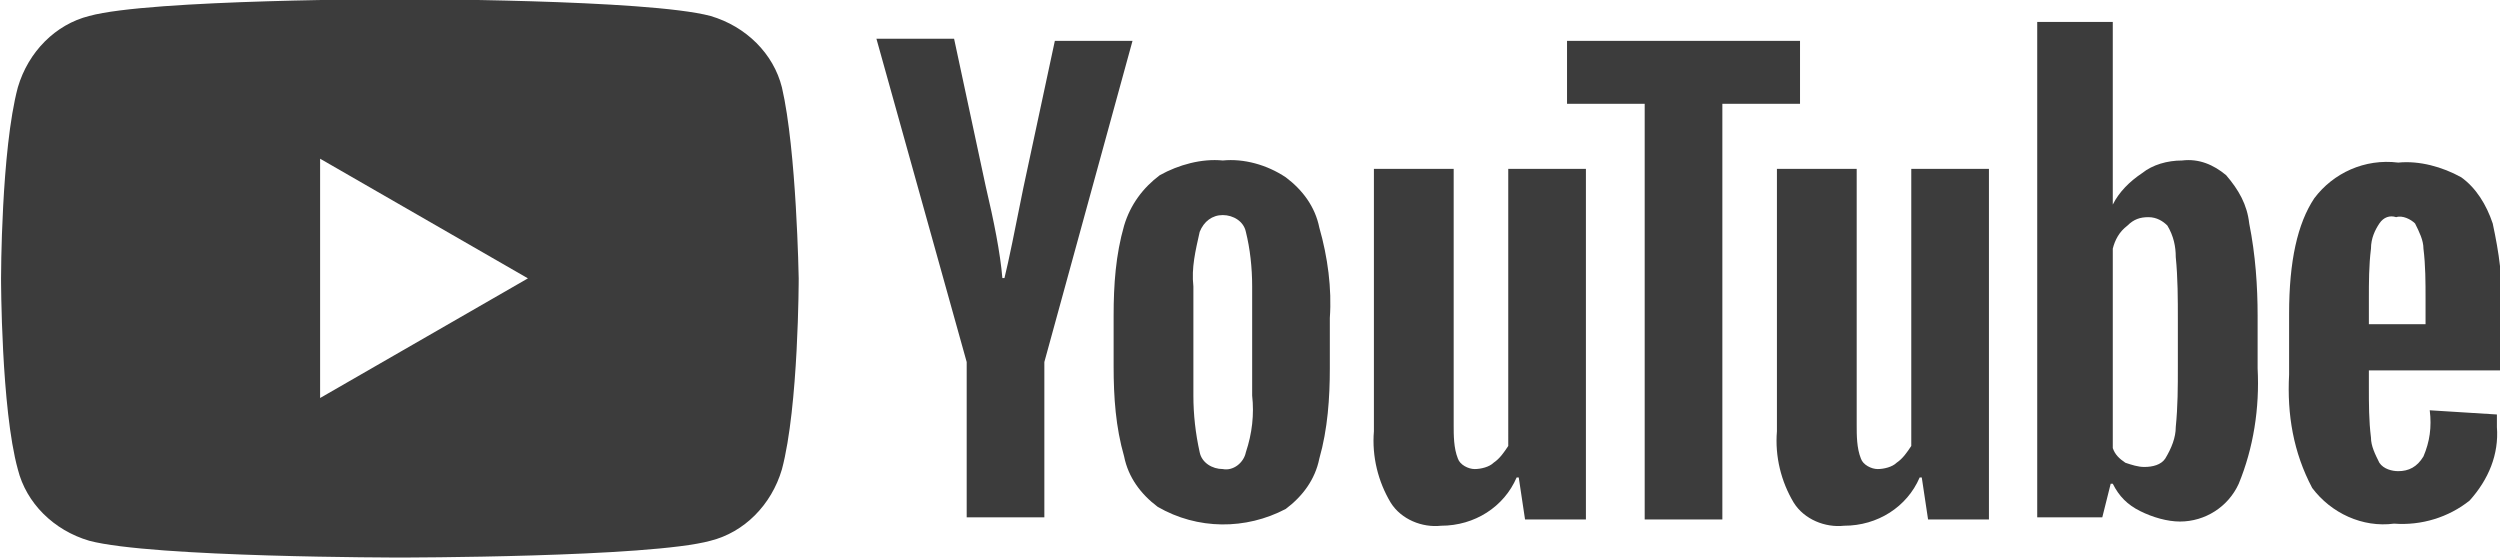 <?xml version="1.0" encoding="utf-8"?>
<!-- Generator: Adobe Illustrator 25.3.1, SVG Export Plug-In . SVG Version: 6.00 Build 0)  -->
<svg version="1.1" id="Ebene_1" xmlns="http://www.w3.org/2000/svg" xmlns:xlink="http://www.w3.org/1999/xlink" x="0px" y="0px"
	 viewBox="0 0 119.1 26.6" style="enable-background:new 0 0 119.1 26.6;" xml:space="preserve">
<style type="text/css">
	.st0{fill:#3C3C3C;}
</style>
<g id="Gruppe_4392" transform="translate(-84.55 -85.039)">
	<path id="Pfad_767" class="st0" d="M121.8,89.2c-0.4-1.6-1.7-2.9-3.4-3.4c-3-0.8-14.8-0.8-14.8-0.8s-11.9,0-14.8,0.8
		c-1.6,0.4-2.9,1.7-3.4,3.4c-0.8,3-0.8,9.1-0.8,9.1s0,6.2,0.8,9.1c0.4,1.6,1.7,2.9,3.4,3.4c3,0.8,14.8,0.8,14.8,0.8s11.9,0,14.8-0.8
		c1.6-0.4,2.9-1.7,3.4-3.4c0.8-3,0.8-9.1,0.8-9.1S122.5,92.2,121.8,89.2z M99.8,104V92.6l9.9,5.7L99.8,104z"/>
	<g id="Gruppe_4393" transform="translate(126.303 86.085)">
		<g id="Gruppe_4392-2" transform="translate(0 0)">
			<path id="Pfad_768" class="st0" d="M13.4,23.1c-0.8-0.6-1.4-1.4-1.6-2.4c-0.4-1.4-0.5-2.8-0.5-4.3v-2.4c0-1.5,0.1-2.9,0.5-4.3
				c0.3-1,0.9-1.8,1.7-2.4c0.9-0.5,2-0.8,3-0.7c1-0.1,2.1,0.2,3,0.8c0.8,0.6,1.4,1.4,1.6,2.4c0.4,1.4,0.6,2.9,0.5,4.3v2.4
				c0,1.4-0.1,2.9-0.5,4.3c-0.2,1-0.8,1.8-1.6,2.4C17.6,24.2,15.3,24.2,13.4,23.1L13.4,23.1z M17.6,20.5c0.3-0.9,0.4-1.8,0.3-2.7
				v-5.2c0-0.9-0.1-1.8-0.3-2.6c-0.1-0.5-0.6-0.8-1.1-0.8c-0.5,0-0.9,0.3-1.1,0.8c-0.2,0.9-0.4,1.7-0.3,2.6v5.2
				c0,0.9,0.1,1.8,0.3,2.7c0.1,0.5,0.6,0.8,1.1,0.8C17,21.4,17.5,21,17.6,20.5z"/>
			<path id="Pfad_769" class="st0" d="M71.1,16.6v0.8c0,0.8,0,1.6,0.1,2.4c0,0.4,0.2,0.8,0.4,1.2c0.2,0.3,0.6,0.4,0.9,0.4
				c0.5,0,0.9-0.2,1.2-0.7c0.3-0.7,0.4-1.4,0.3-2.2l3.2,0.2c0,0.2,0,0.4,0,0.6c0.1,1.3-0.4,2.5-1.3,3.5c-1,0.8-2.3,1.2-3.6,1.1
				c-1.5,0.2-3-0.5-3.9-1.7c-0.9-1.7-1.2-3.5-1.1-5.4v-2.9c0-2.5,0.4-4.3,1.2-5.5c0.9-1.2,2.4-1.9,4-1.7c1-0.1,2.1,0.2,3,0.7
				c0.7,0.5,1.2,1.3,1.5,2.2c0.3,1.4,0.5,2.7,0.4,4.1v2.9H71.1z M71.6,9.6c-0.2,0.3-0.4,0.7-0.4,1.2c-0.1,0.8-0.1,1.6-0.1,2.4v1.2
				h2.7v-1.2c0-0.8,0-1.6-0.1-2.4c0-0.4-0.2-0.8-0.4-1.2c-0.2-0.2-0.6-0.4-0.9-0.3C72.1,9.2,71.8,9.3,71.6,9.6L71.6,9.6z"/>
			<path id="Pfad_770" class="st0" d="M4.3,16.2L0,0.8h3.7l1.5,7c0.4,1.7,0.7,3.2,0.8,4.4h0.1C6.3,11.4,6.6,9.9,7,7.9l1.5-7h3.7
				L8,16.2v7.4H4.3L4.3,16.2z"/>
			<path id="Pfad_771" class="st0" d="M33.8,7v16.7h-2.9l-0.3-2h-0.1c-0.6,1.4-2,2.3-3.6,2.3c-0.9,0.1-1.9-0.3-2.4-1.1
				c-0.6-1-0.9-2.2-0.8-3.4V7h3.8v12.2c0,0.5,0,1.1,0.2,1.6c0.1,0.3,0.5,0.5,0.8,0.5c0.3,0,0.7-0.1,0.9-0.3c0.3-0.2,0.5-0.5,0.7-0.8
				V7H33.8z"/>
			<path id="Pfad_772" class="st0" d="M53,7v16.7h-2.9l-0.3-2h-0.1c-0.6,1.4-2,2.3-3.6,2.3c-0.9,0.1-1.9-0.3-2.4-1.1
				c-0.6-1-0.9-2.2-0.8-3.4V7h3.8v12.2c0,0.5,0,1.1,0.2,1.6c0.1,0.3,0.5,0.5,0.8,0.5c0.3,0,0.7-0.1,0.9-0.3c0.3-0.2,0.5-0.5,0.7-0.8
				V7H53z"/>
			<path id="Pfad_773" class="st0" d="M44,3.9h-3.7v19.8h-3.7V3.9h-3.7v-3H44L44,3.9z"/>
			<path id="Pfad_774" class="st0" d="M65.4,9.6c-0.1-0.9-0.5-1.6-1.1-2.3c-0.6-0.5-1.3-0.8-2.1-0.7c-0.7,0-1.4,0.2-1.9,0.6
				c-0.6,0.4-1.1,0.9-1.4,1.5h0V0h-3.6v23.6h3.1l0.4-1.6h0.1c0.3,0.6,0.7,1,1.3,1.3c0.6,0.3,1.3,0.5,1.9,0.5c1.2,0,2.3-0.7,2.8-1.8
				c0.7-1.7,1-3.6,0.9-5.5V14C65.8,12.6,65.7,11.1,65.4,9.6z M62,16.4c0,1,0,1.9-0.1,2.9c0,0.5-0.2,1-0.5,1.5
				c-0.2,0.3-0.6,0.4-1,0.4c-0.3,0-0.6-0.1-0.9-0.2c-0.3-0.2-0.5-0.4-0.6-0.7v-9.5c0.1-0.4,0.3-0.8,0.7-1.1c0.3-0.3,0.6-0.4,1-0.4
				c0.4,0,0.7,0.2,0.9,0.4c0.3,0.5,0.4,1,0.4,1.5c0.1,1,0.1,2,0.1,3L62,16.4z"/>
		</g>
	</g>
</g>
</svg>
